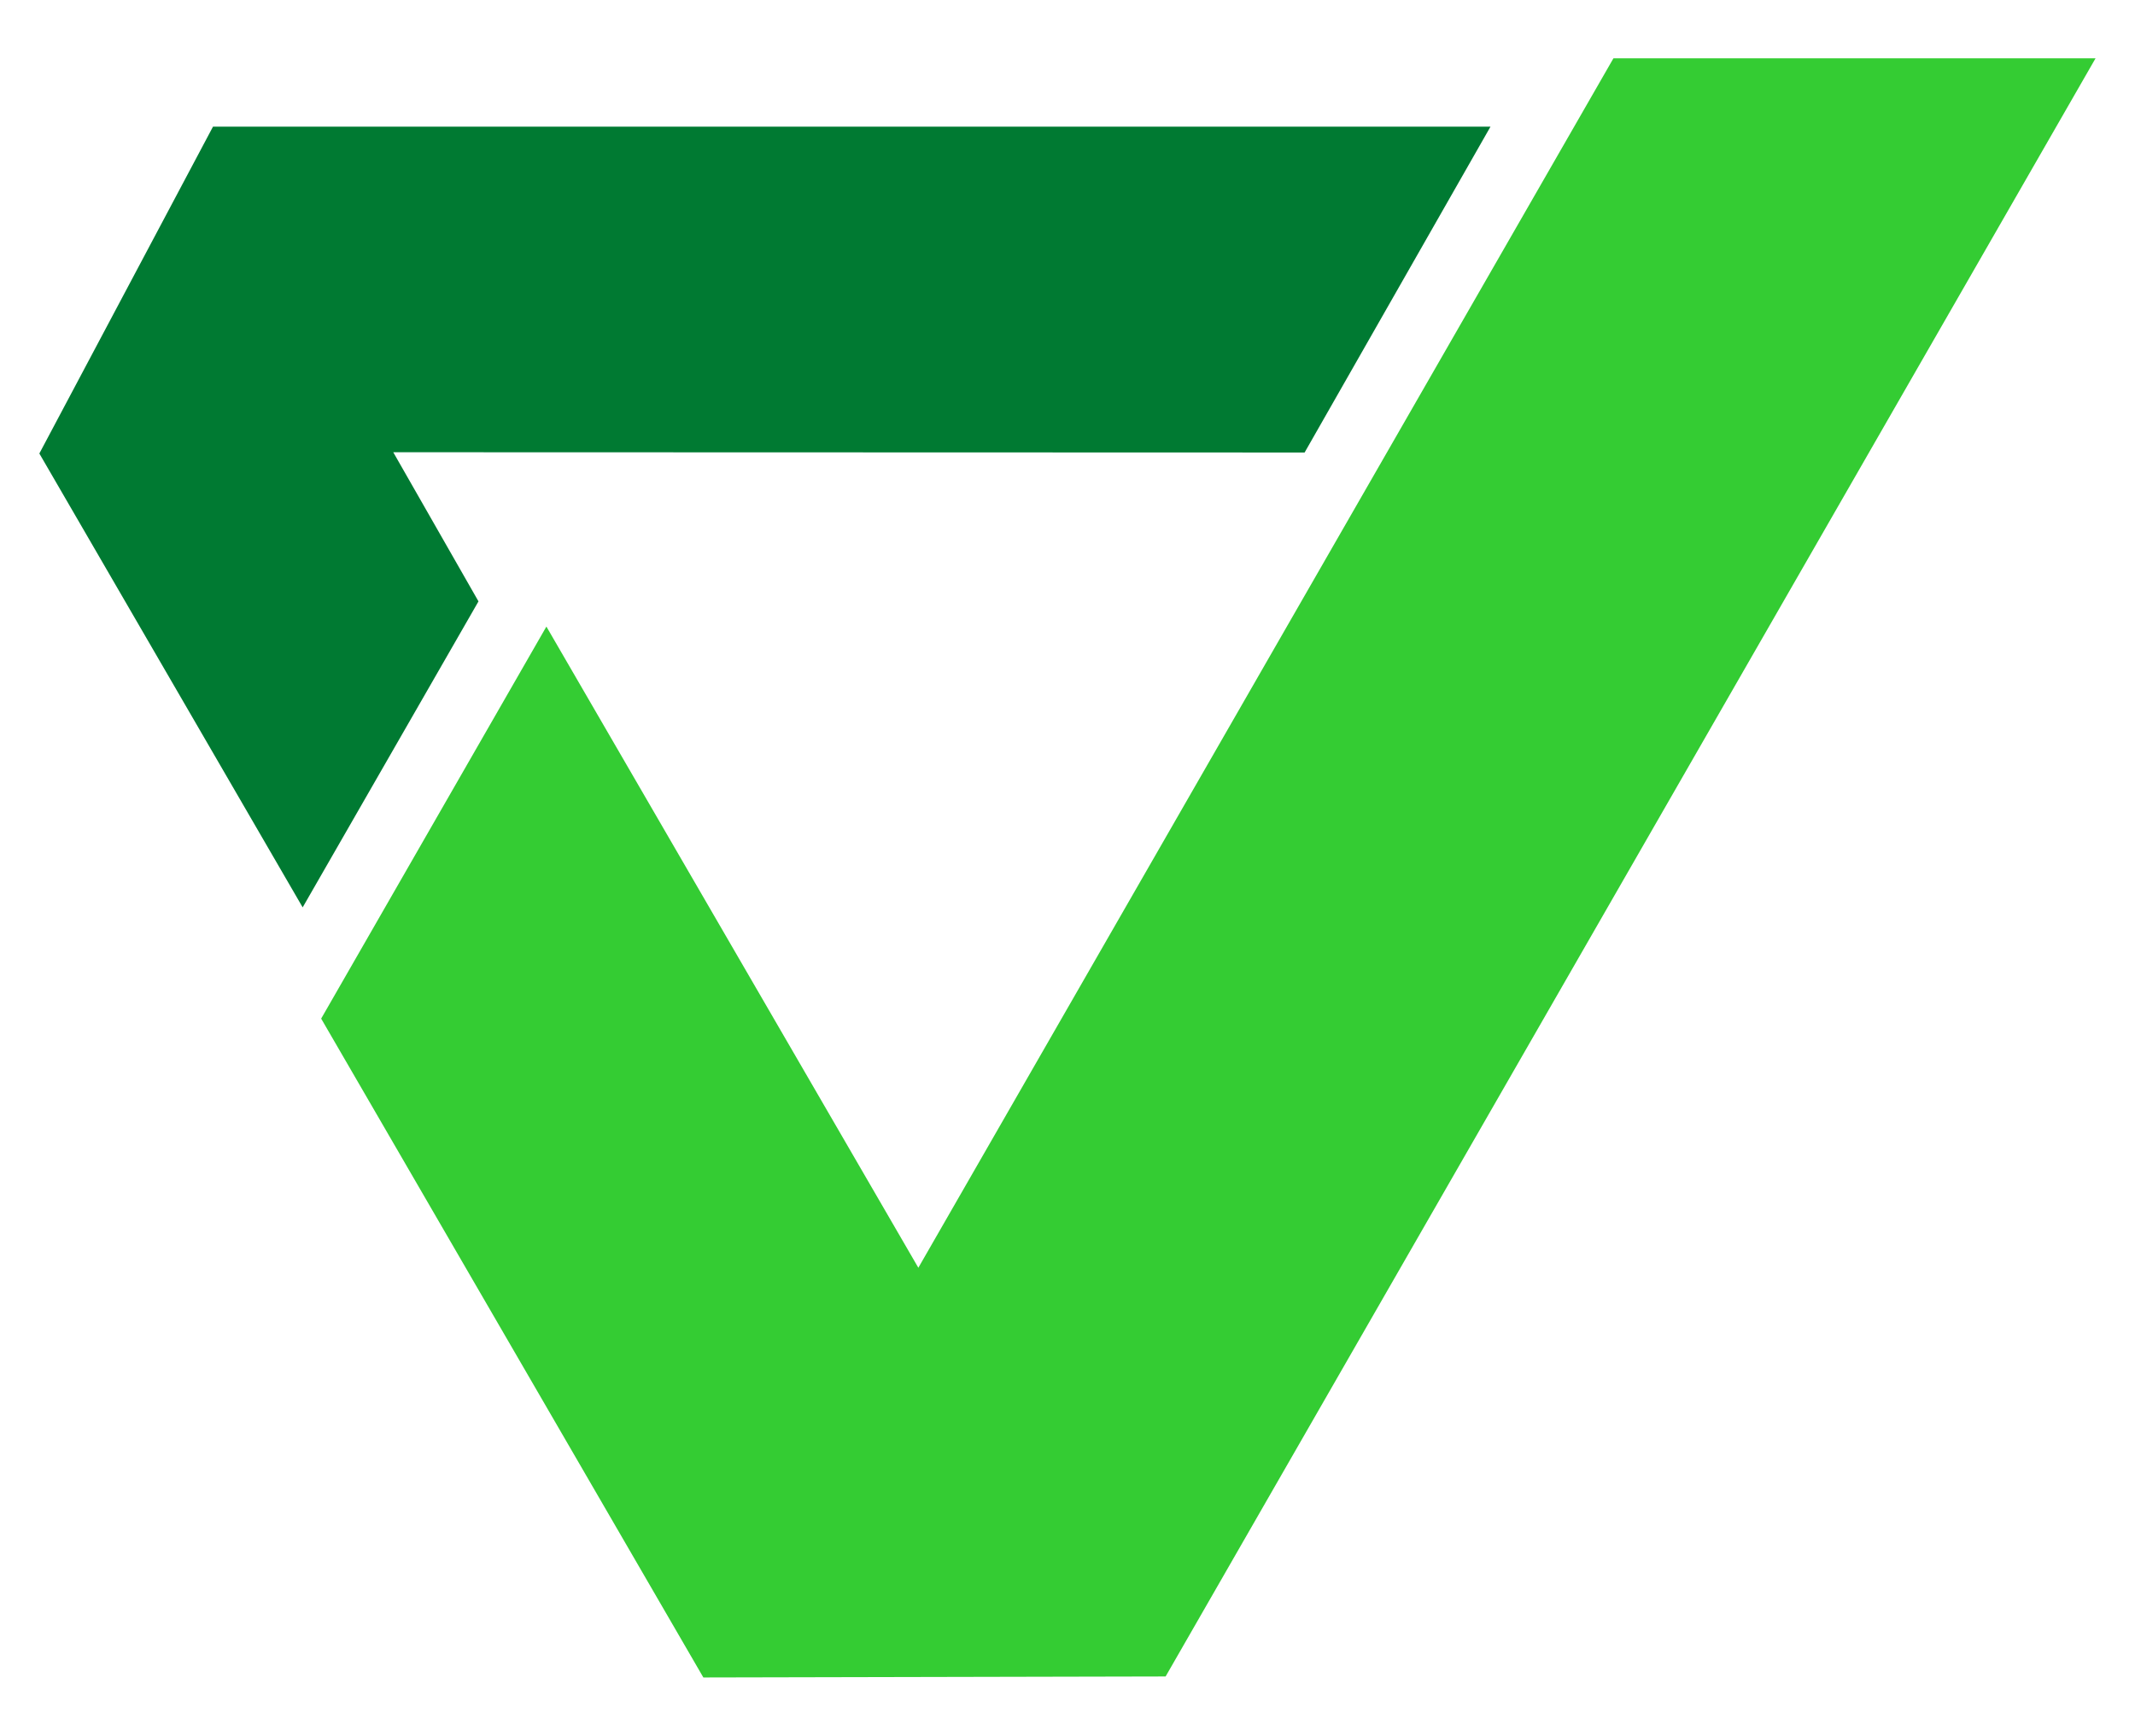 <svg xmlns="http://www.w3.org/2000/svg" viewBox="0 0 235.46 191.46"><path d="m52.77 66.33-9.4-16.45 100.51.03 20.5-35.94H23.49L4.34 50.02l29.04 50.06 19.39-33.75z" style="fill:#007a32"/><path d="m177.94 6.43-76.66 133.4-41.02-70.72-24.84 43.24 42.15 72.67 50.98-.11L231.11 6.43h-53.17z" style="fill:#34cc33"/></svg>